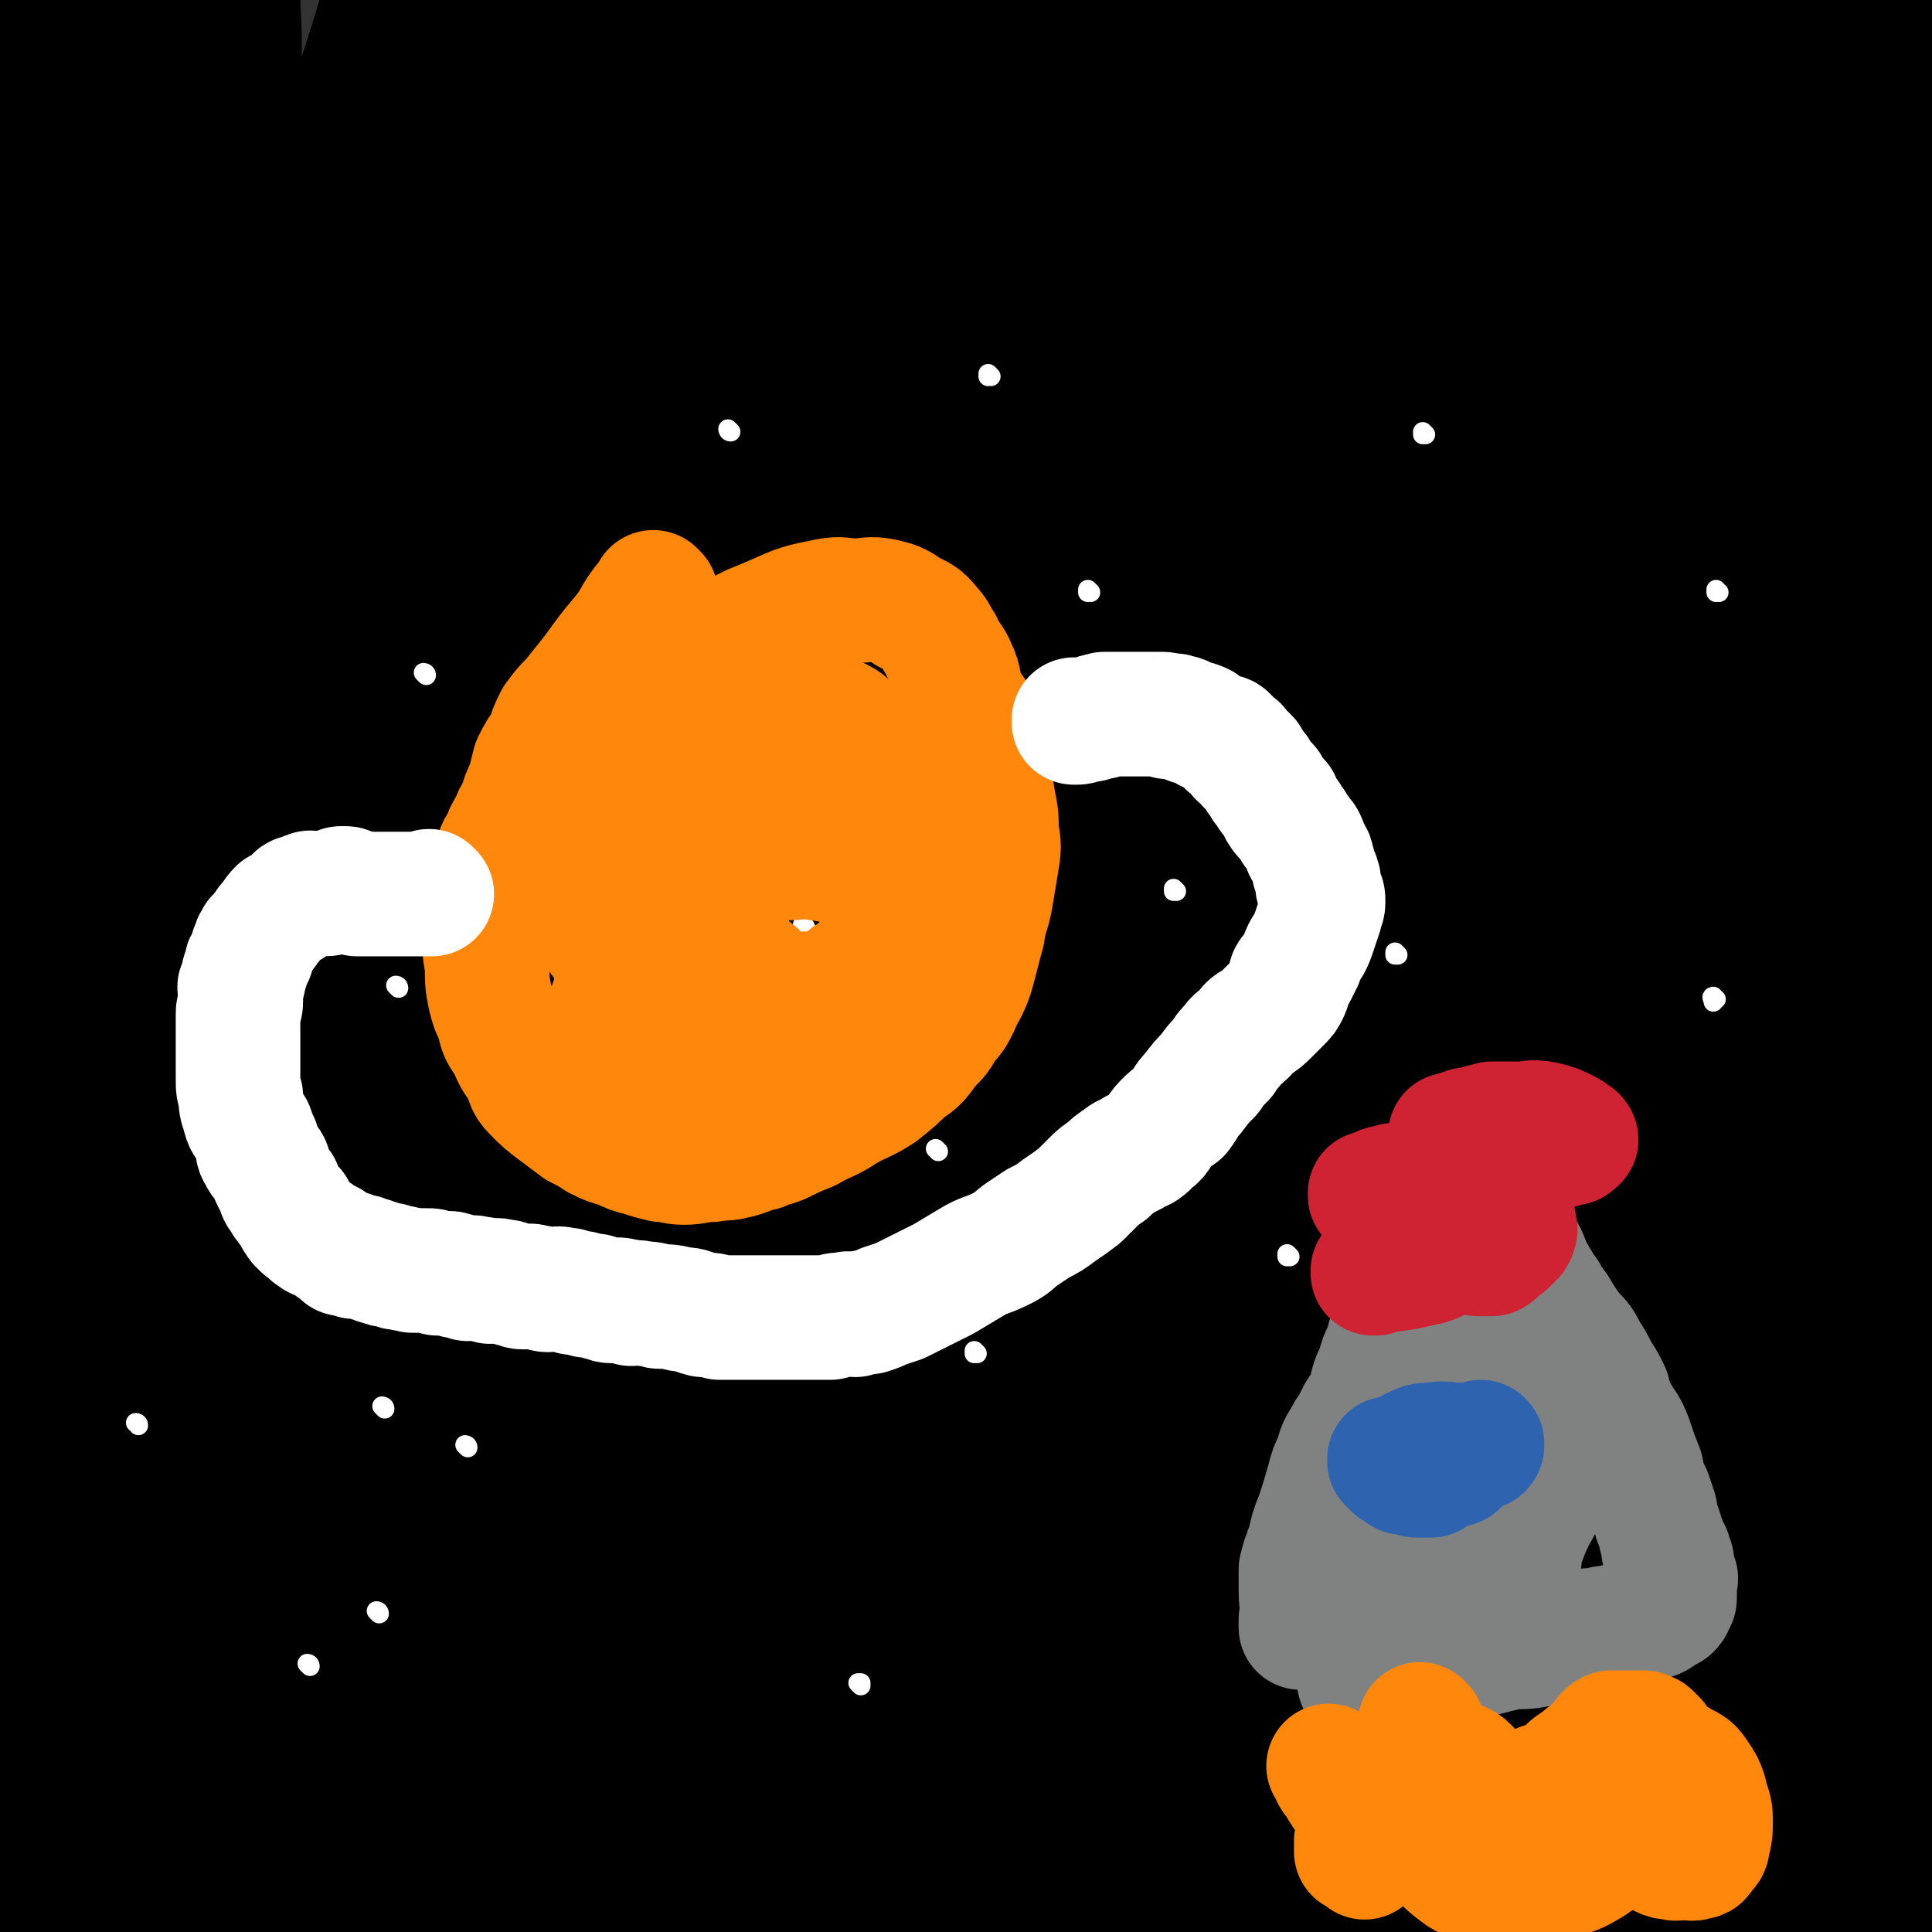 <svg viewBox='0 0 698 698' version='1.1' xmlns='http://www.w3.org/2000/svg' xmlns:xlink='http://www.w3.org/1999/xlink'><rect x="0" y="0" width="698" height="698" fill="#333333" stroke="none"/><g fill='none' stroke='#000000' stroke-width='90' stroke-linecap='round' stroke-linejoin='round'><path d='M25,153c0,0 -1,-1 -1,-1 1,48 1,50 2,99 1,28 1,28 2,55 2,38 1,38 3,76 2,43 2,44 6,87 4,40 5,40 12,81 4,29 5,29 11,58 5,22 4,22 11,44 4,12 4,13 10,24 3,5 3,5 7,9 1,2 2,3 3,4 0,1 0,0 0,-1 1,-9 1,-9 2,-18 1,-18 2,-18 3,-36 0,-22 0,-23 -1,-45 -2,-25 -2,-25 -5,-50 -3,-31 -3,-30 -7,-61 -3,-33 -4,-33 -7,-66 -3,-35 -2,-35 -4,-70 -1,-42 -1,-42 -2,-84 -1,-36 0,-36 -1,-72 -1,-26 -1,-26 -1,-53 -1,-25 0,-25 -1,-49 -1,-20 -1,-20 -2,-40 -1,-17 -1,-17 -1,-33 -1,-15 0,-15 -1,-30 0,-9 0,-9 -1,-19 0,-5 0,-5 -1,-10 0,-2 0,-2 -1,-4 0,0 0,0 -1,0 -2,2 -2,2 -3,4 -4,9 -4,9 -5,19 -5,22 -4,22 -7,45 -5,36 -5,36 -8,72 -5,57 -5,57 -8,113 -3,64 -3,64 -3,127 0,55 0,55 2,110 3,82 3,82 6,164 1,16 1,16 2,32 1,16 1,16 1,31 0,3 0,3 0,5 0,1 0,2 0,1 0,0 -1,-1 -1,-3 -1,-10 -1,-10 -1,-19 -2,-25 -3,-25 -5,-50 -2,-33 -1,-33 -4,-66 -4,-36 -5,-36 -8,-72 -5,-48 -5,-48 -8,-97 -4,-51 -4,-51 -6,-102 -1,-39 -2,-39 -2,-79 0,-35 0,-35 2,-71 2,-24 2,-24 5,-48 1,-16 1,-16 3,-32 3,-19 4,-19 8,-37 4,-19 4,-19 8,-37 2,-9 2,-9 4,-18 1,-3 1,-3 2,-5 0,-1 0,-1 0,-1 3,2 5,2 6,5 8,18 11,18 13,38 6,38 4,39 4,77 0,52 -2,52 -3,104 -2,72 -3,72 -3,144 0,74 0,74 3,148 2,55 4,55 8,110 3,43 3,43 6,85 1,23 1,23 2,47 1,13 1,13 2,26 0,8 1,8 2,15 0,2 -1,3 0,4 0,1 1,1 1,0 2,-8 2,-8 4,-17 6,-25 6,-25 10,-50 6,-34 7,-34 10,-68 4,-45 3,-45 4,-90 2,-61 0,-61 3,-121 2,-58 2,-58 7,-116 4,-47 4,-48 10,-95 4,-33 4,-33 11,-67 5,-25 5,-25 11,-50 6,-23 6,-23 13,-45 6,-21 7,-21 14,-41 5,-14 5,-14 10,-28 3,-7 4,-7 7,-14 1,-3 1,-4 2,-6 0,-1 1,-1 1,-1 0,0 -1,0 -2,1 -3,3 -3,3 -5,7 -5,10 -5,10 -8,22 -4,23 -3,23 -7,46 -6,37 -7,37 -12,74 -8,51 -8,51 -14,102 -8,65 -10,65 -15,129 -5,65 -5,65 -6,131 -1,86 -1,86 1,172 2,50 0,50 7,100 5,33 7,33 15,65 2,7 3,7 6,14 0,2 0,2 1,4 0,1 1,2 1,2 0,-1 -2,-2 -2,-4 0,-17 1,-17 1,-34 0,-31 0,-31 1,-63 0,-33 1,-33 1,-66 0,-31 -1,-31 -1,-63 0,-37 0,-37 0,-75 -1,-55 -3,-55 -3,-110 -1,-66 -3,-66 0,-132 3,-63 2,-63 11,-126 9,-57 10,-57 25,-113 5,-16 6,-16 14,-31 11,-24 11,-24 23,-48 4,-8 4,-8 9,-16 2,-4 2,-4 5,-7 1,-2 1,-2 2,-3 0,-1 0,-1 1,-1 0,0 1,0 1,1 0,4 0,4 0,9 -1,12 -1,12 -1,23 -1,21 0,21 -1,41 -2,25 -2,25 -5,51 -4,35 -4,35 -8,71 -4,39 -5,39 -8,78 -4,40 -3,40 -6,81 -3,46 -4,46 -7,93 -2,41 -1,41 -4,82 -2,27 -3,27 -5,54 -2,28 -2,28 -2,56 0,40 0,40 2,80 3,44 4,44 9,88 4,34 3,34 9,68 4,22 6,22 11,44 1,6 2,6 3,12 2,6 1,6 3,11 1,2 2,4 3,3 3,-3 2,-6 5,-12 3,-8 3,-8 6,-16 4,-9 4,-9 7,-18 3,-9 5,-8 6,-17 2,-16 2,-16 0,-32 -1,-24 -2,-24 -6,-48 -6,-33 -8,-32 -13,-65 -7,-44 -7,-44 -10,-88 -3,-41 -2,-41 -2,-83 -1,-35 -1,-35 1,-70 1,-37 1,-37 4,-74 2,-34 2,-34 5,-69 3,-29 3,-29 6,-58 3,-32 3,-32 7,-64 5,-33 4,-33 9,-66 4,-26 4,-26 9,-51 4,-22 4,-22 9,-43 3,-12 4,-12 9,-24 2,-6 2,-6 4,-11 1,-3 1,-3 2,-6 0,-1 0,-1 1,-1 0,0 0,0 0,0 0,0 -1,-1 -1,-1 0,0 1,0 1,1 -1,0 -1,0 -2,0 -1,1 -1,1 -3,2 -3,3 -3,3 -5,7 -3,5 -2,6 -4,12 -3,15 -3,15 -6,30 -4,23 -3,23 -6,46 -3,26 -4,26 -7,52 -3,31 -3,31 -5,62 -1,31 -1,31 -2,63 0,26 1,26 1,51 0,24 -1,24 0,49 0,22 -1,23 1,45 1,20 1,20 4,40 4,22 5,22 10,44 5,21 5,21 11,43 4,18 5,18 9,37 5,20 6,20 9,40 5,27 4,27 7,53 4,23 3,23 7,47 3,19 4,19 7,38 2,11 3,11 3,22 1,5 1,5 0,11 -1,5 -2,5 -4,10 -2,6 -3,6 -5,13 -3,7 -3,7 -6,14 -2,5 -2,5 -5,10 -2,2 -2,2 -3,5 -1,1 -1,1 -1,1 0,0 0,0 0,0 -1,0 -1,0 -1,-1 -2,-7 -1,-7 -2,-13 -3,-21 -3,-21 -7,-42 -7,-41 -9,-41 -15,-82 -7,-48 -7,-48 -9,-97 -3,-49 -2,-49 -1,-98 2,-47 2,-47 6,-93 4,-39 5,-39 11,-78 6,-37 5,-37 13,-74 7,-33 8,-33 18,-66 7,-27 8,-26 17,-52 7,-21 7,-21 13,-43 5,-16 4,-17 10,-33 3,-11 4,-11 8,-21 3,-8 3,-7 5,-15 3,-7 2,-7 4,-14 2,-5 2,-5 3,-11 1,-2 0,-3 0,-5 1,-1 1,-1 1,-2 1,0 0,0 0,0 0,0 0,0 0,0 0,1 1,1 0,1 -2,5 -3,5 -5,10 -8,20 -7,20 -15,41 -15,34 -17,33 -30,69 -12,34 -12,34 -21,69 -10,35 -9,36 -16,72 -10,42 -10,42 -18,84 -7,42 -8,42 -12,84 -4,37 -3,37 -5,73 -1,34 -1,34 0,68 0,26 0,26 2,52 1,19 1,20 4,39 3,18 3,18 8,37 4,15 4,15 10,30 2,8 2,8 6,15 2,4 3,4 5,8 1,1 1,2 2,3 1,0 1,0 3,-1 1,0 2,0 3,-2 2,-3 3,-3 4,-7 2,-11 3,-12 3,-24 -1,-26 -3,-26 -5,-52 -2,-36 -3,-36 -5,-72 -1,-41 -1,-42 0,-83 0,-47 -1,-47 2,-94 2,-48 3,-48 9,-95 5,-40 5,-40 13,-80 7,-37 8,-37 16,-74 7,-32 6,-32 13,-64 5,-22 5,-22 10,-44 3,-16 3,-16 6,-32 2,-9 3,-9 5,-18 2,-5 2,-5 3,-10 1,-3 1,-3 1,-5 1,-1 1,0 1,-1 0,0 0,0 0,0 0,4 0,4 -1,7 -2,20 -2,20 -5,39 -5,34 -5,34 -11,69 -9,51 -10,51 -19,103 -9,58 -10,58 -17,117 -5,49 -5,49 -7,98 -5,79 -4,79 -7,158 -1,24 -1,25 0,49 0,25 1,25 3,50 1,21 1,21 3,41 1,12 1,12 2,23 1,7 1,7 3,14 1,3 1,4 2,7 1,1 1,2 2,2 1,0 1,-1 2,-2 5,-8 5,-8 8,-16 6,-17 7,-17 9,-34 5,-32 4,-33 5,-66 2,-34 1,-34 1,-69 0,-33 0,-33 0,-67 -1,-45 -2,-46 0,-91 2,-55 3,-55 8,-110 5,-48 4,-48 11,-96 6,-45 8,-45 15,-90 6,-31 6,-31 11,-63 4,-19 4,-19 8,-39 3,-15 4,-15 6,-31 2,-9 2,-9 3,-18 0,-4 0,-4 0,-8 1,-1 1,-1 1,-2 0,0 0,0 0,0 1,0 0,-1 0,-1 -1,6 0,8 -1,15 -3,25 -2,25 -8,50 -7,35 -9,35 -17,70 -13,50 -14,49 -25,100 -13,59 -13,59 -23,119 -9,58 -9,58 -16,117 -11,102 -10,102 -18,204 -2,28 -1,28 0,56 0,31 0,31 4,62 1,7 2,7 4,13 2,5 2,5 5,9 3,3 3,3 7,4 2,2 3,2 5,1 4,-1 6,0 8,-3 6,-9 6,-10 8,-21 5,-20 5,-21 6,-41 2,-29 1,-29 2,-58 0,-37 -1,-37 -1,-74 -1,-39 -2,-39 0,-78 1,-42 1,-42 5,-84 4,-45 5,-45 12,-90 5,-40 6,-40 13,-79 5,-33 5,-33 12,-66 5,-27 5,-27 11,-54 5,-19 5,-19 11,-38 4,-15 5,-15 10,-28 4,-12 4,-12 9,-23 4,-10 4,-10 8,-19 4,-8 4,-8 7,-16 4,-7 4,-7 7,-14 3,-6 2,-6 6,-11 2,-4 2,-4 5,-7 1,-1 1,-1 2,-3 1,-1 0,-1 1,-2 0,0 1,0 1,0 0,2 0,3 0,6 -3,16 -2,16 -6,33 -7,30 -8,29 -16,59 -11,40 -14,39 -23,79 -10,44 -10,44 -17,88 -6,47 -5,47 -8,94 -3,48 -3,48 -4,96 -1,43 0,43 -1,87 0,35 0,35 0,71 1,27 2,27 2,55 1,24 1,24 1,47 1,17 0,17 0,34 0,11 0,11 0,21 1,7 2,7 3,14 1,6 0,6 2,11 0,3 1,3 2,5 0,1 -1,1 -1,1 1,1 1,1 2,1 0,0 0,0 0,0 0,1 -1,1 -1,0 -1,-7 -1,-7 -2,-13 -1,-28 0,-28 -1,-55 -1,-38 -1,-37 -2,-75 0,-32 0,-32 0,-65 1,-32 0,-32 2,-64 2,-35 3,-35 7,-69 5,-34 5,-34 11,-67 6,-35 6,-35 13,-69 5,-27 5,-27 11,-54 5,-20 5,-20 10,-40 7,-23 7,-23 15,-45 7,-20 8,-19 16,-39 5,-13 5,-13 10,-26 4,-11 4,-11 9,-22 5,-10 5,-10 10,-19 5,-8 5,-8 10,-16 3,-6 3,-6 7,-11 3,-3 3,-3 5,-7 1,-2 1,-2 2,-5 1,-1 1,-1 2,-3 1,-1 1,-1 2,-2 1,-1 1,-1 1,-1 0,0 0,0 0,0 1,3 2,3 2,7 0,19 0,19 -3,38 -5,36 -7,36 -13,73 -7,41 -8,41 -14,82 -7,37 -6,37 -12,73 -6,39 -6,39 -12,78 -5,34 -6,34 -11,68 -4,28 -4,28 -6,57 -3,30 -2,30 -3,59 0,28 0,28 2,55 1,22 1,22 4,44 3,23 4,23 8,46 4,20 5,20 9,39 2,13 3,13 5,26 1,9 1,9 1,18 1,4 0,4 0,8 0,2 0,2 0,4 0,1 0,1 0,2 0,0 0,0 0,1 0,0 0,0 -1,0 0,0 0,0 0,0 1,1 0,0 0,0 0,0 0,1 0,0 1,-1 0,-2 0,-4 -1,-16 0,-16 -2,-32 -4,-29 -6,-29 -10,-58 -6,-40 -8,-40 -11,-79 -4,-38 -2,-39 -3,-77 0,-29 -1,-29 2,-58 2,-32 3,-32 8,-63 4,-29 4,-29 11,-58 6,-27 7,-27 15,-53 9,-31 8,-31 19,-61 10,-26 11,-25 21,-50 8,-18 7,-19 16,-36 7,-14 9,-13 16,-27 6,-9 6,-9 10,-19 3,-6 2,-6 4,-12 1,-4 2,-4 2,-8 1,-3 0,-3 0,-5 0,-2 0,-2 0,-3 0,-1 0,-1 0,-2 0,-1 0,-1 0,-1 0,0 0,0 0,0 0,-1 0,-1 0,-1 0,0 0,0 0,0 0,0 0,0 0,-1 0,0 0,1 0,1 1,3 1,3 1,5 1,17 1,17 0,33 -1,31 -2,31 -4,61 -3,36 -3,36 -7,72 -4,34 -5,34 -9,68 -4,35 -4,35 -7,70 -3,33 -4,33 -6,67 -2,29 -2,29 -4,58 -1,28 -1,28 -2,57 0,27 0,27 -1,53 0,22 0,22 0,43 0,19 0,19 1,39 1,24 2,23 5,47 2,18 2,18 4,36 1,8 0,8 2,16 1,6 1,6 3,11 1,4 1,4 2,8 0,2 0,2 0,4 0,1 0,1 0,2 0,0 0,0 0,0 0,0 0,0 0,0 1,1 0,1 0,0 1,-6 3,-6 4,-12 2,-19 1,-19 2,-38 0,-24 0,-24 0,-48 0,-26 -1,-26 -1,-51 -1,-31 0,-31 -1,-61 -1,-42 -4,-42 -4,-84 0,-43 2,-43 4,-86 2,-38 1,-38 4,-76 2,-28 2,-28 4,-55 2,-23 3,-23 5,-46 2,-23 1,-23 4,-45 3,-28 3,-28 7,-56 4,-28 4,-28 8,-56 4,-21 4,-21 8,-41 2,-12 3,-12 5,-24 1,-8 2,-9 0,-17 -2,-8 -3,-8 -7,-15 -4,-7 -5,-6 -10,-12 -2,-2 -2,-3 -4,-5 -2,0 -3,-1 -5,1 -6,5 -7,5 -10,13 -9,17 -10,17 -16,36 -7,23 -6,24 -10,48 -6,32 -5,32 -10,65 -5,35 -5,35 -9,70 -4,34 -4,34 -6,68 -1,37 -1,37 -1,73 0,33 1,33 2,65 2,26 2,26 4,52 2,27 2,27 4,54 2,26 3,26 5,52 2,22 2,22 4,44 2,19 2,19 5,37 2,15 2,15 5,29 2,9 3,9 5,18 1,7 1,7 2,14 0,5 0,5 0,9 0,2 0,2 0,4 0,1 0,1 0,2 0,1 0,1 0,1 0,0 0,0 0,0 2,-1 2,-1 3,-3 6,-9 6,-9 10,-19 8,-22 9,-22 14,-45 7,-36 7,-36 11,-73 4,-40 3,-40 5,-81 1,-40 0,-40 1,-80 1,-39 0,-39 1,-79 1,-34 1,-35 5,-69 3,-30 3,-31 10,-61 6,-24 7,-24 16,-48 5,-13 6,-13 13,-26 4,-8 5,-8 10,-15 6,-7 6,-7 12,-12 3,-3 3,-3 6,-6 2,-1 2,-1 3,-3 2,-1 2,-1 4,-2 0,0 0,0 1,0 0,0 0,0 0,0 0,11 1,11 -1,22 -3,25 -3,25 -8,49 -5,27 -6,27 -13,54 -10,41 -11,40 -21,82 -10,39 -10,39 -18,78 -7,35 -8,35 -13,70 -6,38 -6,38 -9,76 -3,33 -2,33 -3,65 -1,21 -1,21 -1,42 0,14 0,14 0,27 0,8 0,8 1,16 1,4 1,4 2,8 1,1 0,1 1,3 0,0 1,0 1,0 0,0 0,0 0,0 1,0 1,1 1,0 2,0 3,0 4,-2 6,-7 5,-8 9,-16 8,-17 9,-17 16,-34 7,-21 7,-21 13,-42 5,-21 5,-21 10,-43 5,-24 5,-24 9,-48 4,-23 5,-23 8,-46 3,-20 3,-20 6,-41 2,-23 2,-23 4,-46 2,-21 2,-21 4,-43 1,-17 1,-17 2,-34 1,-11 0,-11 1,-23 0,-8 0,-8 1,-15 0,-6 1,-6 1,-11 0,-5 0,-5 0,-11 0,-3 0,-3 0,-6 0,-1 0,-1 0,-3 0,-1 0,-1 0,-2 0,-1 0,-1 0,-2 0,0 0,0 0,0 0,0 0,0 0,0 0,7 0,7 0,13 0,21 1,21 1,41 0,22 0,22 0,45 0,6 0,6 0,13 '/><path d='M665,576c-1,0 -1,-2 -1,-1 -3,9 -3,10 -4,21 -2,16 -2,16 -3,32 -1,17 -1,17 0,35 1,15 1,15 3,30 2,12 2,12 5,23 2,11 3,11 6,22 3,10 2,11 6,21 2,9 2,9 5,17 3,8 4,7 7,15 3,10 2,10 5,20 1,7 1,7 3,13 '/><path d='M670,576c-1,0 -1,-2 -1,-1 0,47 0,48 2,96 0,7 1,7 1,14 1,7 1,7 1,14 1,6 1,6 2,12 1,1 1,1 2,2 '/><path d='M458,672c0,0 -1,-1 -1,-1 0,0 0,0 0,0 0,0 0,0 0,0 1,1 0,0 0,0 0,0 0,0 0,0 0,0 0,0 0,0 1,1 0,0 0,0 0,0 0,1 0,0 9,-3 9,-4 18,-8 16,-6 17,-6 33,-10 15,-4 15,-3 31,-6 18,-3 18,-2 35,-5 17,-3 17,-3 34,-5 1,0 1,0 2,-1 '/><path d='M696,78c-1,0 -1,0 -1,-1 -10,-43 -9,-44 -19,-88 -3,-12 -4,-11 -7,-24 -2,-6 -2,-6 -3,-13 -1,-7 -2,-7 -3,-13 -1,-4 0,-4 0,-8 0,-2 -1,-2 -1,-4 0,-2 0,-2 0,-3 0,-1 1,-1 1,-2 0,-1 0,-1 0,-1 '/></g>
<g fill='none' stroke='#FFFFFF' stroke-width='7' stroke-linecap='round' stroke-linejoin='round'><path d='M112,602c0,0 -1,-1 -1,-1 0,0 1,0 1,1 0,0 0,0 0,0 0,0 -1,-1 -1,-1 '/><path d='M137,468c0,0 -1,-1 -1,-1 0,0 1,0 1,1 0,0 0,0 0,0 '/><path d='M154,244c0,0 -1,-1 -1,-1 0,0 1,0 1,1 0,0 0,0 0,0 '/><path d='M264,156c0,0 -1,-1 -1,-1 0,0 0,1 1,1 0,0 0,0 0,0 0,0 -1,-1 -1,-1 '/><path d='M358,136c0,0 -1,-1 -1,-1 0,0 0,1 0,1 0,0 0,0 0,0 1,0 0,-1 0,-1 '/><path d='M515,157c0,0 -1,-1 -1,-1 0,0 0,1 0,1 0,0 0,0 0,0 1,0 0,-1 0,-1 0,0 0,1 0,1 '/><path d='M621,214c-1,0 -1,-1 -1,-1 0,0 0,0 0,1 0,0 0,0 0,0 0,0 0,-1 0,-1 0,0 0,0 0,1 '/><path d='M620,361c-1,0 -1,-1 -1,-1 0,0 0,0 0,1 0,0 0,0 0,0 0,0 0,-1 0,-1 -1,0 0,1 0,2 '/><path d='M568,541c0,0 -1,-1 -1,-1 0,0 0,0 0,1 0,0 0,0 0,0 '/><path d='M498,635c0,0 -1,-1 -1,-1 0,0 0,0 0,0 0,0 0,0 0,0 '/><path d='M137,583c0,0 -1,-1 -1,-1 0,0 1,0 1,1 0,0 0,0 0,0 '/><path d='M50,515c0,0 0,-1 -1,-1 0,0 1,0 1,1 '/><path d='M394,214c0,0 -1,-1 -1,-1 0,0 0,0 0,1 0,0 0,0 0,0 1,0 0,-1 0,-1 '/><path d='M435,277c0,0 -1,-1 -1,-1 0,0 0,0 0,1 0,0 0,0 0,0 '/><path d='M169,523c0,0 -1,-1 -1,-1 0,0 1,0 1,1 '/><path d='M339,416c0,0 -1,-1 -1,-1 0,0 0,0 1,1 0,0 0,0 0,0 0,0 -1,-1 -1,-1 0,0 0,0 1,1 '/><path d='M249,261c0,0 -1,-1 -1,-1 0,0 0,0 1,1 0,0 0,0 0,0 0,0 -1,-1 -1,-1 0,0 0,0 1,1 '/><path d='M291,335c0,0 -1,-1 -1,-1 0,0 0,0 1,1 0,0 0,0 0,0 '/><path d='M144,357c0,0 -1,-1 -1,-1 0,0 1,0 1,1 0,0 0,0 0,0 0,0 -1,-1 -1,-1 '/><path d='M352,366c0,0 -1,-1 -1,-1 0,0 0,0 0,1 '/><path d='M466,454c0,0 -1,-1 -1,-1 0,0 0,0 0,1 0,0 0,0 0,0 1,0 0,-1 0,-1 0,0 0,0 0,1 '/><path d='M311,609c0,0 -1,-1 -1,-1 0,0 0,0 1,0 0,0 0,0 0,0 0,1 -1,0 -1,0 0,0 0,0 1,0 '/><path d='M353,489c0,0 -1,-1 -1,-1 0,0 0,0 0,1 0,0 0,0 0,0 1,0 0,-1 0,-1 0,0 0,0 0,1 '/><path d='M505,345c0,0 -1,-1 -1,-1 0,0 0,0 0,1 0,0 0,0 0,0 1,0 0,-1 0,-1 0,0 0,0 0,1 '/><path d='M425,322c0,0 -1,-1 -1,-1 0,0 0,0 0,1 0,0 0,0 0,0 1,0 0,-1 0,-1 0,0 0,0 0,1 0,0 0,0 0,0 '/><path d='M139,509c0,0 -1,-1 -1,-1 0,0 1,0 1,1 0,0 0,0 0,0 '/><path d='M94,384c0,0 0,-1 -1,-1 0,0 1,0 1,1 0,0 0,0 0,0 0,0 0,-1 -1,-1 '/></g>
<g fill='none' stroke='#FF880C' stroke-width='45' stroke-linecap='round' stroke-linejoin='round'><path d='M237,215c0,0 -1,-1 -1,-1 0,0 0,0 1,1 0,0 0,0 0,0 0,0 -1,-1 -1,-1 0,0 0,0 1,1 0,0 0,0 0,0 0,0 -1,-1 -1,-1 0,0 0,0 1,1 0,0 0,0 0,0 -2,1 -2,1 -3,2 -5,6 -4,7 -9,13 -5,6 -5,6 -10,13 -4,5 -4,5 -8,10 -3,3 -3,3 -6,7 -2,4 -2,4 -3,8 -3,4 -3,4 -5,8 -1,4 -1,4 -2,8 -2,4 -2,4 -3,8 -2,3 -2,3 -3,6 -2,3 -2,3 -3,6 -2,3 -2,3 -3,7 -2,6 -2,6 -3,12 -1,7 -1,7 -1,13 0,7 0,7 1,13 0,6 0,6 1,11 1,4 1,4 3,8 1,5 1,5 4,9 2,5 2,5 5,9 2,4 1,5 4,8 4,4 4,4 8,7 4,3 4,3 8,6 4,2 4,2 7,4 4,2 4,2 8,3 4,2 4,2 8,3 3,1 3,1 7,2 4,0 4,1 8,1 5,0 5,-1 10,-1 4,-1 4,0 8,-1 5,-1 5,-2 10,-3 4,-2 4,-1 8,-3 4,-2 4,-2 9,-4 7,-4 7,-3 13,-7 7,-4 7,-3 13,-7 5,-4 5,-4 9,-8 5,-3 5,-4 8,-8 4,-4 4,-4 6,-8 3,-3 3,-3 5,-7 2,-5 3,-5 5,-11 2,-7 2,-8 4,-15 1,-7 2,-7 3,-13 1,-6 1,-6 2,-12 1,-6 1,-6 0,-12 0,-5 0,-5 -1,-10 -1,-6 -1,-6 -2,-13 -1,-7 -1,-7 -3,-14 -2,-6 -3,-5 -6,-11 -2,-5 -1,-6 -3,-10 -2,-5 -3,-4 -5,-9 -2,-3 -2,-4 -4,-6 -3,-4 -4,-4 -8,-6 -4,-3 -5,-3 -9,-4 -5,-1 -5,0 -10,0 -5,0 -5,-1 -10,0 -10,2 -10,2 -19,6 -9,4 -9,3 -17,9 -9,6 -9,6 -16,14 -9,8 -8,9 -16,18 -6,9 -6,9 -11,18 -5,7 -5,7 -8,15 -2,7 -2,8 -3,15 0,7 0,7 2,13 3,9 3,9 8,16 7,7 7,7 15,13 8,5 10,4 17,7 '/><path d='M308,354c0,0 -1,-1 -1,-1 0,0 0,0 1,1 0,0 0,0 0,0 1,-2 1,-2 3,-4 5,-5 6,-5 10,-11 5,-7 5,-8 7,-16 1,-8 1,-9 1,-17 -1,-7 -2,-7 -4,-14 -3,-7 -2,-8 -6,-15 -4,-7 -5,-7 -10,-12 -4,-4 -5,-5 -10,-6 -8,-2 -8,-2 -16,-1 -11,0 -11,0 -21,3 -7,3 -7,4 -12,9 -7,6 -6,6 -11,14 -6,7 -6,7 -10,15 -3,7 -4,7 -5,15 -1,10 -2,11 0,21 3,11 3,12 10,22 5,8 6,8 14,15 7,6 7,6 16,11 7,3 7,3 15,4 6,1 6,1 12,1 5,0 5,0 10,-1 5,-1 6,-2 10,-5 6,-3 6,-3 10,-8 5,-6 6,-6 9,-13 4,-9 4,-10 6,-20 1,-9 1,-9 1,-18 -1,-7 0,-8 -3,-14 -2,-7 -3,-7 -7,-12 -4,-5 -4,-5 -8,-10 -4,-3 -4,-3 -8,-5 -3,-2 -3,-2 -7,-2 -9,1 -9,2 -17,5 -12,5 -13,4 -23,11 -9,7 -9,8 -16,17 -7,9 -7,10 -12,20 -5,9 -4,9 -9,18 -2,5 -3,4 -5,9 -2,4 -1,4 -1,8 0,4 -1,4 1,7 3,5 3,6 8,10 7,6 8,6 16,9 10,4 11,4 21,4 9,1 10,0 19,-2 7,-1 7,-2 14,-4 7,-2 7,-2 13,-5 6,-3 6,-4 11,-8 6,-4 7,-3 11,-9 5,-7 6,-7 9,-15 3,-10 3,-10 4,-20 1,-10 0,-10 -1,-20 -1,-7 0,-7 -3,-13 -4,-8 -4,-9 -11,-15 -7,-6 -7,-6 -16,-9 -6,-3 -7,-2 -13,-1 -7,0 -7,0 -13,2 -8,3 -8,3 -15,7 -6,4 -6,4 -11,9 -6,6 -6,6 -11,12 -5,7 -5,6 -9,13 -3,7 -3,7 -4,14 -2,7 -3,7 -3,14 -1,7 -1,7 1,13 2,6 2,7 7,11 6,6 7,7 16,10 10,3 10,2 21,3 9,0 10,0 19,-2 8,-2 8,-3 16,-6 7,-3 7,-4 13,-8 5,-3 5,-3 9,-6 2,-1 3,-1 4,-3 2,-3 2,-4 2,-7 -1,-7 0,-7 -4,-13 -6,-10 -7,-10 -16,-17 -8,-7 -9,-6 -18,-10 -6,-2 -7,-2 -13,-3 -6,-1 -6,0 -11,0 -6,0 -6,0 -11,0 -3,1 -4,1 -7,2 -3,1 -3,1 -5,2 -2,2 -2,3 -2,6 0,4 0,5 1,9 2,7 1,7 5,14 3,5 3,5 8,9 2,2 2,2 5,4 2,1 2,1 4,2 1,0 1,0 3,1 1,0 1,0 2,0 1,0 1,0 2,0 0,0 0,0 1,0 0,0 0,0 1,0 0,0 0,0 0,0 '/></g>
<g fill='none' stroke='#FFFFFF' stroke-width='45' stroke-linecap='round' stroke-linejoin='round'><path d='M126,322c0,0 -1,-1 -1,-1 0,0 1,0 1,1 0,0 0,0 0,0 0,0 -1,-1 -1,-1 0,0 1,0 1,1 0,0 0,0 0,0 0,0 -1,-1 -1,-1 0,0 1,0 1,1 0,0 0,0 0,0 0,0 0,-1 -1,-1 -1,0 -1,0 -2,1 -3,0 -3,1 -6,1 -2,0 -2,0 -4,0 -1,0 -1,-1 -1,0 -2,0 -1,0 -3,1 0,0 0,0 0,0 -1,0 -2,0 -2,1 -2,1 -1,1 -2,2 -2,1 -2,1 -4,2 -2,2 -2,3 -4,5 -2,3 -2,3 -4,5 -1,2 -1,1 -1,3 -1,1 -1,1 -1,3 -1,1 -1,1 -1,2 -1,1 -1,1 -1,2 0,0 0,0 0,1 0,1 -1,1 -1,2 0,1 0,1 0,2 0,1 -1,1 -1,2 -1,1 0,1 0,3 0,1 0,1 0,3 0,2 -1,2 -1,4 0,3 0,3 0,7 0,4 0,4 0,7 0,5 0,5 0,10 0,3 0,3 1,6 0,3 0,3 1,6 1,4 1,3 3,6 1,3 1,3 2,5 0,2 0,3 1,4 1,3 2,2 3,4 1,3 1,3 2,5 1,2 1,2 2,3 0,2 0,2 1,3 1,2 1,2 2,3 1,2 1,1 2,2 0,1 0,1 1,2 0,1 0,1 1,2 0,0 0,1 1,1 1,2 1,1 2,2 2,1 1,2 3,2 0,1 1,1 1,1 2,1 2,1 4,2 1,1 1,1 3,2 0,0 1,0 1,1 1,0 1,0 1,1 1,0 2,-1 3,0 1,0 0,0 1,1 2,0 2,0 3,0 2,1 2,1 3,1 2,1 2,1 3,1 2,1 2,1 4,1 2,1 2,1 4,1 2,1 2,0 4,1 2,0 2,0 5,0 2,0 2,0 4,1 2,0 2,0 4,0 1,0 1,0 3,1 2,0 2,0 4,1 2,0 2,-1 3,0 3,0 2,0 5,1 2,0 2,-1 4,0 2,0 2,0 4,1 2,0 2,1 4,1 2,0 2,-1 4,0 3,0 3,1 5,1 3,0 3,-1 6,0 2,0 1,0 3,1 3,0 3,0 5,1 3,0 3,0 5,1 2,0 2,1 4,1 2,0 2,-1 4,0 2,0 1,0 3,1 2,0 2,-1 4,0 3,0 3,0 6,1 4,0 4,0 8,1 4,0 4,1 8,2 3,0 3,0 6,1 2,0 2,0 4,0 1,0 1,0 3,0 3,0 3,0 7,0 3,0 3,0 6,0 3,0 3,0 7,0 3,0 3,0 6,0 4,0 4,0 7,0 2,-1 2,-1 5,-1 2,-1 2,0 4,0 3,-1 3,-1 5,-1 3,-1 3,-1 5,-2 3,-1 3,-1 6,-2 4,-2 4,-2 8,-4 4,-2 4,-2 8,-4 5,-3 5,-3 10,-6 5,-3 5,-2 11,-5 4,-2 3,-2 7,-5 3,-2 3,-2 6,-4 4,-2 4,-2 8,-5 3,-2 3,-2 7,-5 2,-2 2,-2 5,-5 2,-2 2,-2 5,-4 2,-2 2,-2 5,-4 2,-2 3,-1 5,-3 3,-1 3,-1 6,-4 3,-2 2,-3 5,-6 2,-2 2,-2 5,-4 3,-4 2,-4 5,-7 3,-4 3,-4 6,-7 2,-3 2,-3 5,-6 1,-2 1,-2 3,-4 2,-3 2,-2 5,-5 1,-1 1,-2 3,-3 3,-2 3,-2 5,-4 2,-2 2,-2 4,-4 2,-2 2,-2 3,-4 1,-2 0,-2 1,-4 0,-2 1,-2 2,-3 1,-2 1,-2 2,-4 1,-3 1,-3 3,-6 1,-2 1,-2 2,-5 1,-3 1,-3 2,-6 0,-2 1,-2 1,-4 0,-2 0,-2 -1,-4 0,-1 -1,-1 -1,-2 0,-1 1,-1 0,-3 0,-1 -1,-1 -1,-2 -1,-2 0,-2 -1,-4 0,-2 -1,-2 -2,-4 -1,-1 0,-2 -1,-3 0,-1 -1,-1 -2,-3 -1,-1 -1,-1 -2,-3 -1,-1 -1,-1 -2,-3 -1,-1 -1,0 -2,-2 -1,-1 0,-1 -1,-3 0,-1 -1,0 -2,-2 -1,-1 -1,-1 -2,-3 0,-1 0,-1 -1,-1 -1,-2 -1,-2 -2,-3 -1,-2 -1,-2 -2,-3 -1,-2 -1,-1 -2,-2 0,-1 0,-2 -1,-2 0,-1 -1,-1 -2,-1 0,-1 0,-1 -1,-2 0,-1 0,-1 -1,-1 -1,-1 -1,-1 -2,-1 0,-1 0,-2 -1,-2 0,-1 -1,-1 -2,-1 -2,-1 -2,-1 -4,-2 -2,-1 -2,-1 -3,-2 -2,-1 -3,-1 -4,-1 -3,-1 -2,-2 -5,-2 -1,-1 -1,0 -3,0 -1,-1 -1,-1 -2,-1 -1,0 -1,0 -3,0 0,0 0,0 0,0 -1,0 -1,0 -2,0 -1,0 -1,0 -1,0 -1,0 -1,0 -2,0 -2,0 -2,0 -3,0 -2,0 -2,0 -3,0 -2,0 -2,0 -3,0 -1,0 -1,0 -2,0 -1,0 -1,0 -1,0 -1,0 -1,0 -1,0 -1,0 -1,1 -1,1 -1,0 -1,-1 -2,0 -1,0 -1,0 -2,1 -2,0 -2,0 -3,0 -1,1 -1,1 -2,1 0,0 0,0 0,0 0,0 0,0 -1,0 0,0 0,0 0,0 1,0 0,-1 0,-1 0,0 0,0 0,1 0,0 0,0 0,0 '/><path d='M124,322c0,0 -1,-1 -1,-1 0,0 1,0 1,1 0,0 0,0 0,0 0,0 -1,-1 -1,-1 0,0 1,0 1,1 0,0 0,0 0,0 0,0 -1,-1 -1,-1 0,0 1,0 1,1 0,0 0,0 0,0 0,0 -1,-1 -1,-1 0,0 1,0 1,1 0,0 0,0 0,0 0,0 -1,-1 -1,-1 2,0 3,1 6,2 2,0 2,0 5,0 1,0 1,0 2,0 1,0 1,0 2,0 1,0 1,0 2,0 1,0 1,0 2,0 1,0 1,0 2,0 0,0 0,0 1,0 1,0 1,0 2,0 1,0 1,0 2,0 1,0 1,0 2,0 0,0 0,0 1,0 0,0 0,0 1,0 1,0 1,0 2,0 0,0 0,0 0,0 0,0 0,0 1,0 0,0 0,0 0,0 0,0 -1,-1 -1,-1 '/></g>
<g fill='none' stroke='#808282' stroke-width='45' stroke-linecap='round' stroke-linejoin='round'><path d='M471,588c0,0 -1,-1 -1,-1 0,0 0,0 0,1 0,0 0,0 0,0 1,0 0,-1 0,-1 0,0 0,0 0,1 0,0 0,0 0,0 1,0 0,-1 0,-1 0,0 0,0 0,1 0,0 0,0 0,0 1,0 0,0 0,-1 0,-1 0,-1 0,-2 1,-5 0,-5 0,-10 0,-4 0,-4 0,-8 1,-4 1,-4 3,-9 1,-5 1,-5 3,-10 2,-6 2,-6 4,-13 1,-4 1,-4 3,-8 1,-5 2,-5 4,-9 2,-3 2,-3 4,-7 2,-3 2,-3 4,-7 1,-5 1,-5 3,-9 1,-4 1,-4 3,-8 1,-4 1,-4 2,-8 2,-3 3,-3 5,-6 1,-3 0,-3 1,-6 1,-2 2,-2 3,-4 2,-2 1,-3 2,-6 2,-3 2,-3 3,-7 2,-3 2,-3 3,-6 1,-3 1,-4 2,-7 2,-3 2,-2 3,-6 2,-2 1,-3 2,-5 1,-2 1,-2 2,-4 1,-1 1,-1 1,-2 0,0 0,0 0,0 1,-1 1,-1 1,-1 0,0 0,0 0,0 1,0 0,-1 0,-1 0,0 0,0 0,1 0,0 0,0 0,0 1,0 0,-1 0,-1 0,0 0,0 0,1 0,0 0,0 0,0 1,0 0,-1 0,-1 0,0 0,0 0,1 1,0 1,0 2,1 1,0 0,1 1,1 1,2 1,2 2,3 1,2 1,3 2,5 1,3 1,3 3,7 2,4 2,4 4,8 3,5 3,5 6,10 2,5 2,5 5,10 3,5 3,5 6,9 3,5 3,5 6,9 3,3 3,3 5,7 2,3 2,3 4,7 2,3 2,3 4,7 1,4 1,4 3,8 3,5 3,4 5,9 2,6 2,6 4,11 1,5 1,5 3,9 1,3 1,3 2,6 0,3 0,3 1,5 1,2 1,2 1,4 1,1 1,1 1,3 0,1 0,1 0,2 0,1 1,0 2,1 0,0 -1,1 -1,2 0,0 0,0 0,0 0,0 0,0 0,1 1,0 1,-1 2,0 0,0 -1,0 -1,1 0,0 0,0 0,0 0,0 0,0 0,1 0,0 1,0 1,1 0,1 0,1 0,2 0,0 1,0 1,1 1,0 0,1 0,2 0,0 0,0 0,1 0,0 0,0 0,1 0,0 0,0 0,1 0,1 0,1 0,2 0,1 0,1 -1,2 0,1 0,1 -1,2 0,0 -1,-1 -1,0 -1,0 0,0 -1,1 -2,1 -1,1 -3,2 -3,1 -3,1 -7,2 -1,0 -1,0 -3,1 -3,0 -3,0 -5,1 -3,0 -3,0 -6,1 -4,0 -4,0 -7,1 -3,0 -3,1 -6,2 -4,1 -4,1 -7,2 -5,1 -5,1 -11,1 -8,2 -8,2 -16,4 -7,1 -7,1 -14,3 -5,1 -5,1 -10,2 -3,2 -3,2 -7,3 -2,0 -2,0 -4,1 -1,0 -1,0 -2,-1 0,0 0,0 -1,0 0,0 0,0 0,0 0,0 0,0 -1,0 0,0 0,0 0,0 1,1 0,1 0,0 0,-1 0,-1 0,-1 2,-5 2,-5 3,-9 2,-7 2,-7 5,-15 2,-5 3,-5 5,-11 2,-6 2,-7 4,-13 2,-7 2,-7 5,-13 2,-6 2,-6 5,-12 2,-5 2,-5 5,-10 3,-6 3,-6 6,-11 4,-6 4,-6 8,-12 4,-7 4,-7 7,-13 3,-5 3,-5 6,-9 2,-3 2,-3 4,-6 2,-2 2,-2 3,-3 0,-1 1,-1 1,-1 0,0 0,0 0,0 1,0 0,-1 0,-1 0,0 0,0 0,1 0,0 0,0 0,0 0,4 0,4 -1,8 -3,13 -3,13 -6,26 -3,13 -4,13 -7,26 -3,12 -3,12 -6,24 -1,6 -2,6 -3,13 0,3 0,4 0,7 0,1 0,1 0,3 0,0 0,0 1,1 0,0 0,0 0,0 1,0 1,0 2,0 1,-1 2,-1 3,-3 3,-3 3,-4 5,-8 5,-8 4,-9 8,-17 5,-9 5,-9 10,-19 2,-5 2,-5 5,-11 2,-5 2,-5 3,-10 2,-3 2,-3 2,-7 1,-2 1,-2 1,-4 0,-1 0,-1 0,-2 0,0 0,0 0,0 0,0 0,0 -1,1 -3,0 -4,-1 -7,1 -5,3 -4,5 -9,10 -4,5 -5,4 -8,10 -4,7 -3,7 -5,15 -2,7 -1,7 -2,15 0,5 -1,5 -1,11 0,3 1,3 1,7 1,2 1,2 1,4 0,0 0,0 0,1 0,0 1,-1 1,0 0,0 0,0 0,1 0,0 0,0 0,0 1,0 0,-1 0,-1 0,0 0,1 1,2 0,0 0,0 0,0 1,0 0,-1 0,-1 0,0 0,0 0,1 0,0 0,0 0,0 1,0 0,-1 0,-1 0,0 0,1 0,1 1,-2 1,-3 2,-5 1,-3 1,-3 1,-7 1,-3 1,-3 1,-7 1,-3 1,-3 1,-7 1,-4 0,-4 1,-8 1,-5 0,-5 1,-10 1,-3 1,-3 2,-6 0,-1 0,-1 0,-3 0,-1 0,-1 0,-2 0,-1 0,-1 0,-1 0,0 0,0 0,0 1,0 0,-1 0,-1 0,0 0,0 0,1 0,0 0,0 0,0 1,0 0,-1 0,-1 0,0 0,0 0,1 0,0 0,0 0,0 1,0 0,-1 0,-1 0,0 0,0 0,1 0,0 0,0 0,0 1,0 0,-1 0,-1 0,0 0,0 1,1 0,0 0,0 0,0 '/></g>
<g fill='none' stroke='#CF2233' stroke-width='45' stroke-linecap='round' stroke-linejoin='round'><path d='M497,460c0,0 -1,-1 -1,-1 0,0 0,0 0,1 0,0 0,0 0,0 1,0 0,-1 0,-1 0,0 0,0 0,1 0,0 0,0 0,0 8,-2 8,-1 16,-3 5,-1 5,-1 9,-3 3,-1 3,-1 5,-2 2,-1 2,-1 4,-2 2,-1 2,-1 4,-2 1,-1 1,-1 3,-2 1,-1 1,-1 2,-1 1,-1 1,-1 2,-2 1,-1 1,0 1,-1 1,-1 0,-1 1,-1 0,-1 0,-1 0,-1 1,-1 1,-1 1,-1 0,0 0,0 0,-1 0,0 0,0 0,-1 0,-1 0,-1 0,-1 0,-1 0,-1 0,-2 0,-1 0,-1 -1,-2 -2,-1 -2,-1 -4,-2 -2,-1 -1,-1 -3,-2 -2,0 -2,0 -3,0 -1,-1 -1,-1 -2,-1 0,0 0,0 -1,0 -1,-1 -1,-1 -2,-2 -1,0 -1,1 -2,1 -1,-1 -1,-1 -2,-1 0,-1 -1,0 -1,0 -1,0 -1,0 -2,0 0,0 -1,-1 -1,0 0,0 0,0 0,1 0,0 0,0 0,1 0,2 0,3 0,5 1,4 2,4 4,8 1,4 2,4 4,7 1,2 1,2 2,4 1,1 1,0 2,1 1,0 1,0 2,1 2,0 2,0 3,0 1,0 2,0 2,0 2,-1 1,-2 2,-3 2,-1 2,0 3,-1 1,-1 1,-1 2,-2 1,-1 1,-1 1,-2 1,-1 0,-1 0,-2 0,-2 0,-2 -1,-3 -1,-3 -1,-3 -3,-5 -3,-3 -3,-4 -8,-5 -5,-3 -5,-3 -11,-3 -5,-1 -5,-1 -10,0 -4,0 -4,0 -7,1 -3,0 -3,0 -6,1 -1,0 -1,0 -3,1 -1,0 -1,1 -3,1 0,1 0,1 0,1 0,0 0,0 0,0 1,0 0,-1 0,-1 0,0 0,1 0,1 2,0 2,0 4,0 5,0 5,0 11,0 8,-1 8,-2 16,-4 9,-2 9,-3 18,-6 6,-2 6,-2 12,-5 4,-2 4,-2 8,-3 2,-1 2,-1 4,-1 1,-1 1,-1 1,-1 0,0 0,0 0,0 1,0 0,-1 0,-1 0,0 0,1 0,1 -1,-1 -1,-2 -3,-3 -4,-2 -4,-2 -8,-3 -5,-1 -5,0 -9,0 -5,0 -5,0 -10,0 -4,1 -4,1 -7,2 -2,0 -2,0 -4,1 -1,0 -1,0 -1,1 -1,0 -1,0 -2,1 0,0 0,0 0,0 0,0 0,0 -1,0 0,0 0,0 0,0 1,0 0,-1 0,-1 0,0 0,1 0,1 1,0 1,0 2,0 2,-1 2,-1 4,-1 0,0 0,0 0,0 '/></g>
<g fill='none' stroke='#FF880C' stroke-width='45' stroke-linecap='round' stroke-linejoin='round'><path d='M481,639c0,0 -1,-1 -1,-1 0,0 0,0 0,0 0,0 0,0 0,0 1,1 0,0 0,0 0,0 0,0 0,0 0,0 0,0 0,0 1,1 0,0 0,0 0,0 0,0 0,0 2,3 1,3 3,5 3,5 3,5 6,9 1,2 2,2 4,4 0,0 0,0 1,0 0,1 0,1 0,1 1,1 1,0 2,0 0,0 0,0 1,0 0,0 0,0 0,0 -1,0 -1,0 -1,-1 1,0 1,0 1,-1 1,-1 0,-1 0,-2 0,-1 0,-1 0,-2 0,0 0,0 0,0 0,0 0,0 -1,0 0,0 0,0 -1,0 0,0 0,0 0,0 -1,2 -1,2 -2,3 -1,3 -1,3 -2,5 0,3 0,3 -1,6 0,0 0,0 0,1 0,1 0,1 0,2 0,0 0,0 0,0 0,1 0,1 0,1 0,0 0,0 0,0 2,1 2,1 3,2 '/><path d='M514,624c0,0 -1,-1 -1,-1 0,0 0,0 0,0 0,0 0,0 0,0 1,1 0,0 0,0 0,0 0,0 0,0 2,8 0,9 3,16 2,6 2,6 6,12 1,3 2,3 4,6 2,1 2,1 4,3 1,1 1,1 2,2 0,1 0,1 0,2 1,0 1,0 2,-1 0,0 0,0 0,0 1,1 1,1 1,2 0,0 0,0 0,0 1,-3 2,-3 2,-7 -1,-5 0,-5 -2,-10 -1,-4 -1,-5 -5,-9 -2,-2 -3,-2 -7,-3 -2,0 -2,0 -4,-1 -2,0 -2,0 -3,0 -1,1 -1,1 -2,2 -1,2 -1,3 -2,6 -1,5 -1,5 -1,10 1,5 1,6 4,10 2,5 2,4 6,8 3,3 3,3 7,6 3,2 4,1 8,3 3,1 3,1 6,1 5,1 5,0 9,-1 6,0 7,0 13,-2 6,-2 6,-2 11,-5 5,-4 6,-4 10,-9 4,-3 3,-3 6,-8 2,-3 2,-3 4,-6 1,-3 1,-3 2,-5 0,-2 0,-2 0,-4 0,0 1,0 1,0 0,0 0,0 0,-1 0,0 0,0 0,0 0,0 0,0 0,-1 0,0 0,0 0,0 0,1 0,0 0,0 0,0 0,0 0,0 0,0 0,0 0,0 1,3 0,3 1,6 0,2 0,2 1,5 1,2 1,2 1,3 1,1 1,1 1,2 0,1 0,1 1,1 0,1 0,0 0,0 0,0 0,0 0,0 0,1 0,0 0,0 0,0 0,1 0,0 0,-1 0,-2 0,-4 -1,-5 -1,-5 -1,-9 -1,-4 -1,-4 -2,-8 -1,-3 -1,-3 -2,-6 -1,-1 -1,-1 -2,-2 -1,-1 -1,0 -2,-1 -2,0 -2,0 -4,0 -2,0 -2,0 -4,0 -2,0 -2,0 -4,0 -2,1 -2,2 -3,3 -2,3 -2,4 -2,7 0,6 0,7 3,13 2,6 3,6 7,11 4,3 4,3 7,6 3,2 3,2 6,4 2,1 2,1 4,1 2,1 2,0 4,0 2,0 3,1 5,0 2,0 1,-1 2,-2 1,-1 2,-1 2,-3 1,-4 1,-4 1,-9 0,-4 -1,-4 -2,-9 -1,-3 -1,-3 -3,-6 -2,-3 -2,-3 -6,-5 -3,-2 -4,-2 -8,-3 -4,-1 -5,0 -9,-1 -5,0 -5,0 -9,0 -3,0 -3,0 -5,0 -3,1 -3,2 -6,4 -3,2 -3,2 -5,5 -2,3 -3,3 -4,7 -1,3 -1,3 -1,6 0,3 0,3 0,6 1,2 1,2 2,4 2,2 2,2 4,3 1,1 2,1 3,1 2,1 2,0 4,0 2,0 2,0 3,0 1,0 1,0 2,0 1,0 1,0 1,0 1,0 1,0 1,0 0,0 0,0 0,0 1,1 0,1 0,0 -2,-3 -1,-4 -3,-7 -2,-3 -3,-3 -5,-6 -3,-3 -2,-3 -5,-6 -3,-2 -3,-2 -5,-3 -1,-1 -1,-1 -3,-2 0,0 0,0 -1,0 0,0 0,0 -1,0 0,0 0,0 0,0 1,1 0,0 0,0 0,0 0,0 0,0 0,2 -1,2 -1,4 -1,2 -1,2 -1,4 0,2 0,2 0,4 0,1 0,1 0,2 0,1 0,1 0,1 0,0 0,0 0,0 1,1 -1,0 0,0 0,0 1,0 2,0 2,1 2,0 4,0 0,0 0,0 0,0 '/></g>
<g fill='none' stroke='#2D63AF' stroke-width='45' stroke-linecap='round' stroke-linejoin='round'><path d='M526,529c0,0 -1,-1 -1,-1 0,0 0,0 0,1 0,0 0,0 0,0 1,0 0,-1 0,-1 0,0 0,0 0,1 0,0 0,0 0,0 '/><path d='M526,529c0,0 -1,-1 -1,-1 0,0 0,0 0,1 0,0 0,0 0,0 1,0 0,-1 0,-1 0,0 0,0 0,1 0,0 0,0 0,0 1,0 0,-1 0,-1 0,0 0,1 0,1 1,-1 1,-1 3,-2 2,-2 2,-2 5,-4 1,-1 1,0 2,0 1,-1 0,-1 0,-2 0,0 0,0 0,0 1,1 0,0 0,0 0,0 0,0 0,0 -1,1 -1,1 -3,1 -3,0 -3,0 -6,0 -4,0 -4,-1 -8,0 -4,0 -4,0 -8,2 -2,1 -2,1 -5,3 -1,0 -1,0 -3,1 0,0 0,0 0,0 1,0 0,-1 0,-1 0,0 0,0 0,1 0,0 0,0 0,0 1,1 1,1 2,2 2,1 2,1 3,2 2,0 2,0 3,0 1,1 1,1 2,1 1,0 1,0 2,0 0,0 0,0 0,0 0,0 0,0 0,0 1,0 1,0 1,0 0,0 0,0 0,0 1,0 0,-1 0,-1 0,0 0,0 0,1 0,0 0,0 0,0 1,0 0,-1 0,-1 0,0 0,0 0,1 0,0 0,0 0,0 1,0 0,-1 0,-1 0,0 0,0 0,1 0,0 0,0 0,0 1,0 0,-1 0,-1 0,0 0,0 0,1 0,0 0,0 0,0 1,0 0,-1 0,-1 0,0 0,0 0,1 0,0 0,0 0,0 1,0 0,-1 0,-1 0,0 0,0 0,1 0,0 0,0 0,0 1,0 0,-1 0,-1 0,0 0,0 0,1 0,0 0,0 0,0 1,0 0,-1 0,-1 0,0 0,0 0,1 0,0 0,0 0,0 1,0 0,-1 0,-1 0,0 1,0 2,1 0,0 0,0 0,0 '/></g>
</svg>